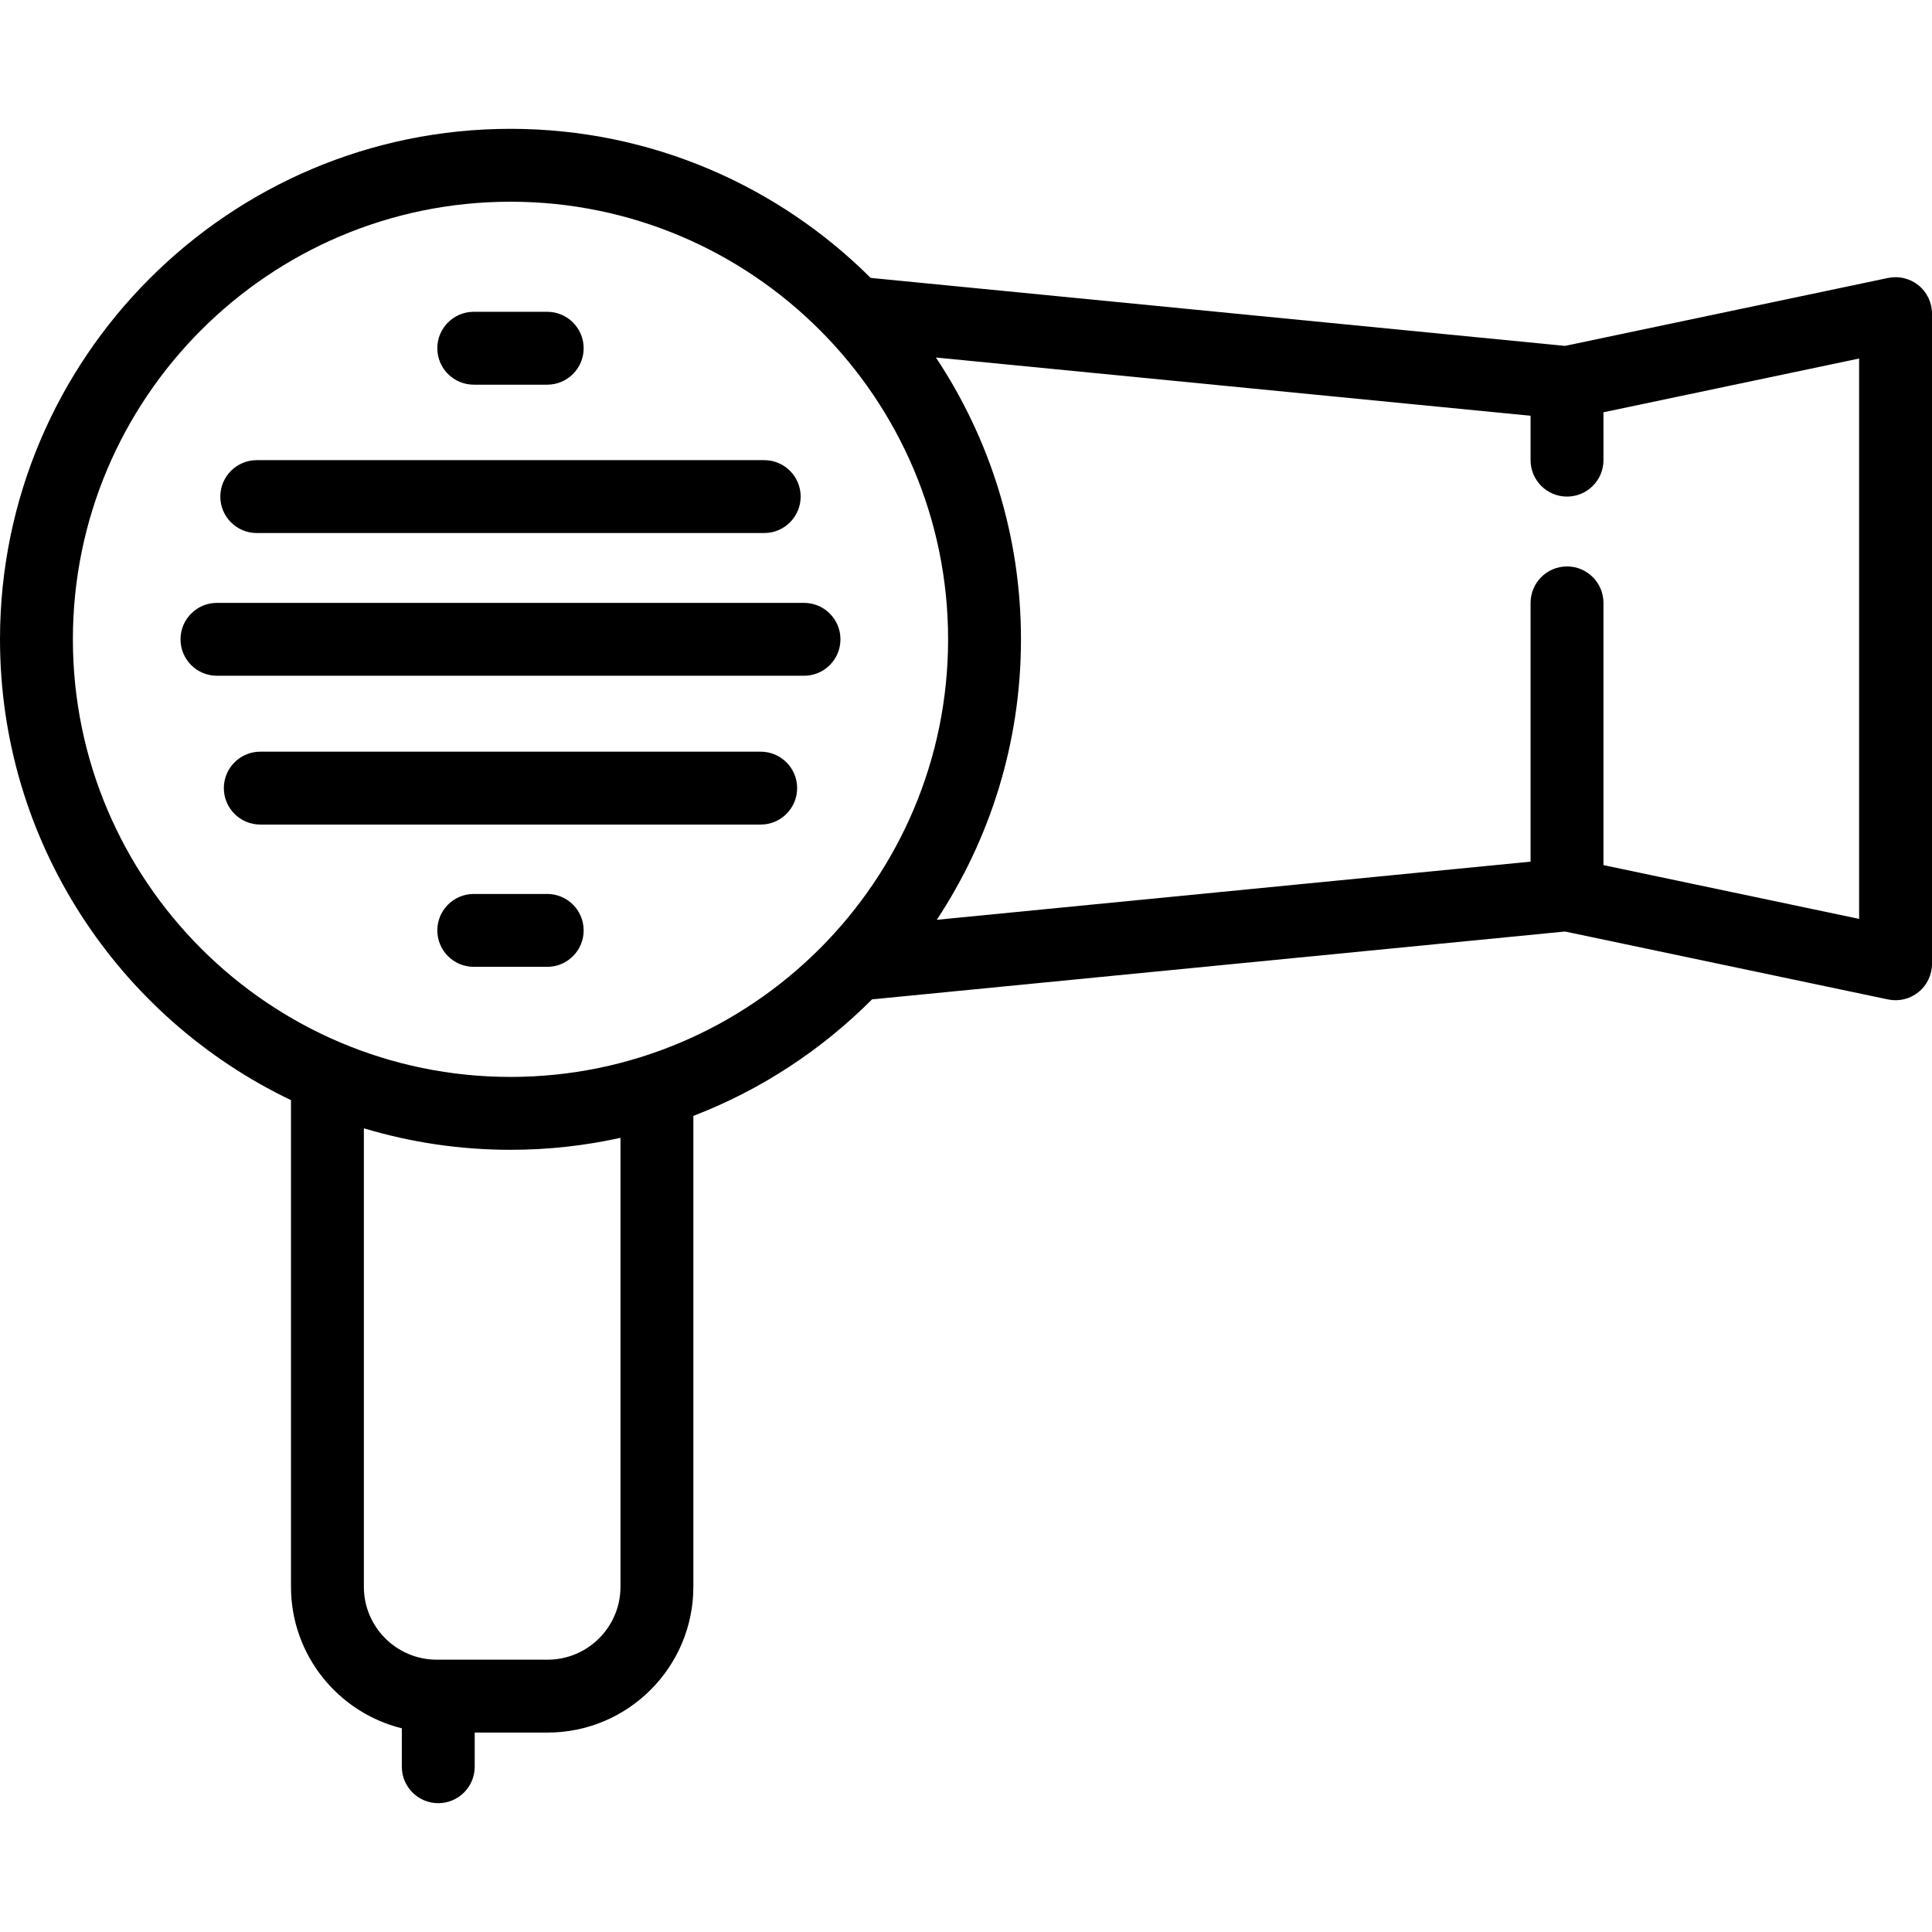 <svg id="Capa_1" xmlns="http://www.w3.org/2000/svg" xmlns:xlink="http://www.w3.org/1999/xlink" viewBox="0 0 424.129 424.129" style="enable-background:new 0 0 424.129 424.129;"><g><path d="M421.171 62.636c-1.872-1.519-4.329-2.109-6.688-1.617l-70.922 14.914L191.134 61.006c-20.281-20.211-48.24-32.724-79.067-32.724C50.273 28.281.0 78.554.0 140.348c0 44.553 26.136 83.115 63.879 101.166v106.834c0 15.002 10.38 27.62 24.333 31.065v8.435c0 4.418 3.582 8 8 8s8-3.582 8-8v-7.5h16c17.645.0 32-14.355 32-32V244.974c14.848-5.717 28.184-14.503 39.221-25.584l152.128-14.897 70.922 14.914c2.359.495 4.816-.099 6.688-1.617 1.872-1.52 2.958-3.802 2.958-6.212V68.848C424.129 66.438 423.042 64.156 421.171 62.636zM136.213 348.348c0 8.822-7.178 16-16 16H95.879c-8.822.0-16-7.178-16-16V247.697c10.2 3.064 21.003 4.719 32.188 4.719 8.288.0 16.366-.912 24.146-2.628v98.56zM112.067 236.415C59.095 236.415 16 193.32 16 140.348c0-52.971 43.095-96.066 96.067-96.066s96.067 43.096 96.067 96.066c0 52.972-43.095 96.067-96.067 96.067zM408.129 201.72l-56.125-11.803v-57.569c0-4.418-3.582-8-8-8s-8 3.582-8 8v56.808l-130.35 12.765c11.672-17.682 18.479-38.846 18.479-61.573.0-22.851-6.88-44.122-18.67-61.862L336.004 91.27v9.745c0 4.418 3.582 8 8 8s8-3.582 8-8V90.508l56.125-11.803V201.72z"/><path d="M176.504 132.348H47.629c-4.418.0-8 3.582-8 8s3.582 8 8 8h128.875c4.418.0 8-3.582 8-8s-3.581-8-8-8z"/><path d="M56.367 117.015h111.4c4.418.0 8-3.582 8-8s-3.582-8-8-8h-111.4c-4.418.0-8 3.582-8 8S51.948 117.015 56.367 117.015z"/><path d="M104.004 84.448h16.125c4.418.0 8-3.582 8-8s-3.582-8-8-8h-16.125c-4.418.0-8 3.582-8 8S99.586 84.448 104.004 84.448z"/><path d="M120.129 196.248h-16.125c-4.418.0-8 3.582-8 8s3.582 8 8 8h16.125c4.418.0 8-3.582 8-8S124.548 196.248 120.129 196.248z"/><path d="M166.994 165.015H57.14c-4.418.0-8 3.582-8 8s3.582 8 8 8h109.854c4.418.0 8-3.582 8-8s-3.581-8-8-8z"/></g><g/><g/><g/><g/><g/><g/><g/><g/><g/><g/><g/><g/><g/><g/><g/></svg>
